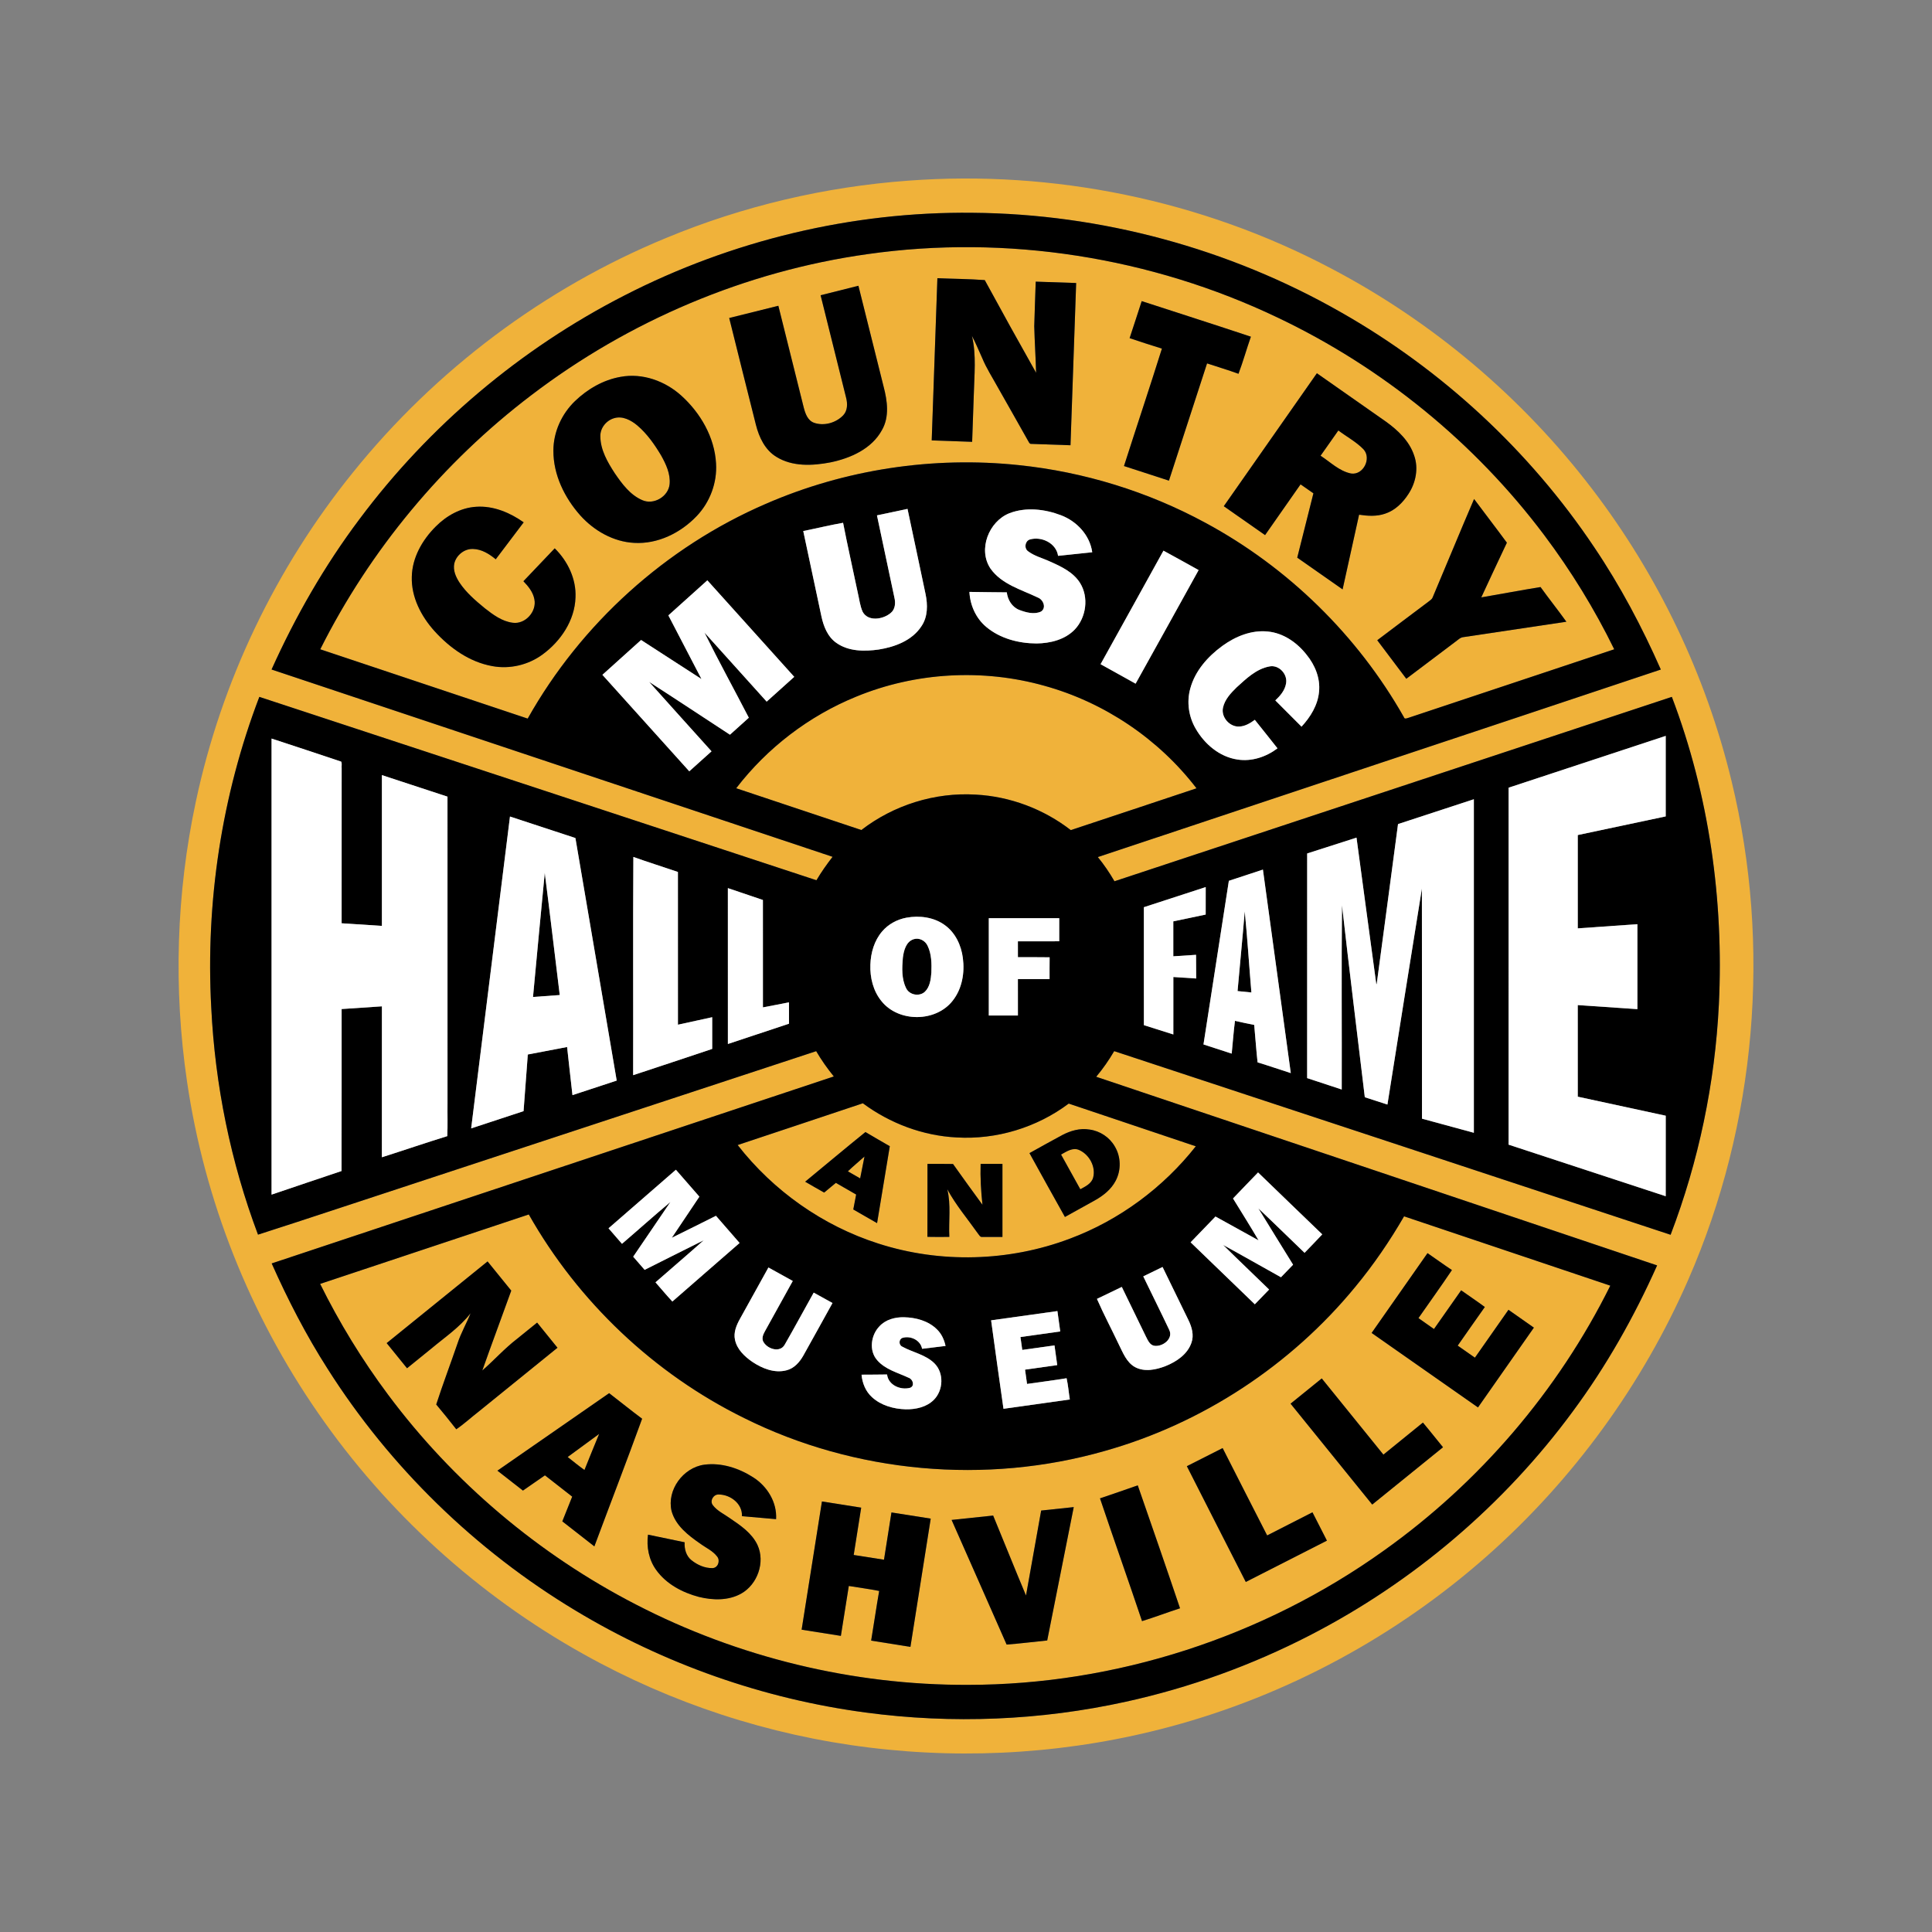 <?xml version="1.0" encoding="utf-8"?>
<!-- Generator: Adobe Illustrator 16.0.0, SVG Export Plug-In . SVG Version: 6.00 Build 0)  -->
<!DOCTYPE svg PUBLIC "-//W3C//DTD SVG 1.1//EN" "http://www.w3.org/Graphics/SVG/1.1/DTD/svg11.dtd">
<svg version="1.1" id="Layer_1" xmlns="http://www.w3.org/2000/svg" xmlns:xlink="http://www.w3.org/1999/xlink" x="0px" y="0px"
	 width="1500px" height="1500px" viewBox="0 0 1500 1500" enable-background="new 0 0 1500 1500" xml:space="preserve">
<rect x="0" y="0" width="1500" height="1500" fill="#808080" stroke="none"/>
<g>
	<g>
		<path fill="#F0B23A" d="M572.715,889.001c32.379-10.867,64.833-21.499,97.201-32.417c21.079,15.626,46.63,25.229,72.888,26.53
			c30.894,1.811,62.208-7.719,86.955-26.293c32.898,11.015,65.788,22.081,98.662,33.16c-25.354,32.144-59.456,57.409-97.847,71.747
			c-47.261,17.819-100.544,19.282-148.638,3.768C638.925,951.754,600.436,924.591,572.715,889.001z M824.565,881.343
			c-8.513,4.523-16.853,9.307-25.292,13.941c9.183,16.518,18.241,33.111,27.535,49.568c7.769-4.313,15.564-8.614,23.346-12.951
			c6.406-3.593,12.479-8.377,15.962-14.993c4.461-8.24,4.262-18.761-0.571-26.792c-4.063-7.125-11.55-12.094-19.665-13.135
			C838.493,875.719,831.047,877.911,824.565,881.343z M625.12,917.466c4.919,2.813,9.79,5.712,14.746,8.451
			c3.011-2.554,6.06-5.031,9.095-7.548c5.267,2.987,10.508,6.023,15.75,9.071c-0.756,3.854-1.511,7.721-2.218,11.586
			c6.159,3.52,12.268,7.126,18.464,10.608c3.295-19.9,6.592-39.814,9.876-59.717c-6.295-3.693-12.677-7.236-18.922-11.004
			C656.199,891.616,640.721,904.615,625.12,917.466z M720.091,903.648c-0.05,18.873,0.049,37.757-0.05,56.631
			c5.663,0.148,11.339,0.074,17.015,0.036c-0.62-12.317,1.387-24.896-1.588-36.989c6.655,12.318,15.762,23,23.805,34.399
			c0.93,1.041,1.612,2.925,3.371,2.628c5.204,0.074,10.422-0.038,15.649,0c0-18.896,0-37.796,0-56.693
			c-5.651-0.024-11.3-0.024-16.939-0.012c-0.346,10.607,0.298,21.189,1.426,31.735c-7.732-10.471-15.291-21.067-22.85-31.66
			C733.313,903.562,726.695,903.673,720.091,903.648z"/>
	</g>
	<path fill="#F0B23A" d="M823.81,896.399c4.227-2.331,9.084-5.787,14.089-3.519c7.796,3.493,13.023,12.924,10.831,21.35
		c-1.264,4.771-6.034,6.94-9.975,9.096C833.724,914.38,828.791,905.371,823.81,896.399z"/>
	<path fill="#F0B23A" d="M658.28,909.423c4.176-3.978,8.6-7.682,12.913-11.512c-1.116,5.662-2.243,11.325-3.371,16.989
		C664.638,913.054,661.465,911.232,658.28,909.423z"/>
	<g>
		<path fill="#F0B23A" d="M248.558,996.811c53.979-18.019,108.007-35.937,161.999-53.904
			c38.365,67.794,97.362,123.743,167.301,158.119c85.887,42.751,187.723,51.858,279.918,25.478
			c75.849-21.339,144.599-66.605,194.551-127.5c14.127-17.088,26.69-35.452,37.795-54.646
			c53.371,17.93,106.756,35.86,160.113,53.829c-40.584,81.762-101.761,153.076-176.147,205.938
			c-93.435,66.792-207.773,103.979-322.695,104.005c-89.233,0.296-178.393-21.39-257.638-62.38
			c-75.416-38.837-141.873-94.996-192.543-163.039C281.099,1055.758,263.466,1026.946,248.558,996.811z M1108.313,972.931
			c-14.474,20.646-28.922,41.314-43.396,61.973c27.509,19.305,55.045,38.574,82.592,57.832c14.446-20.67,28.91-41.315,43.396-61.959
			c-6.557-4.672-13.174-9.221-19.739-13.854c-8.713,12.366-17.349,24.783-26.05,37.175c-4.461-3.11-8.921-6.221-13.357-9.355
			c7.026-9.988,13.953-20.049,21.054-29.988c-6.021-4.462-12.269-8.624-18.377-12.962c-7.077,9.989-14.052,20.05-21.103,30.063
			c-4.027-2.813-8.055-5.612-12.046-8.464c8.65-12.439,17.547-24.732,25.987-37.322
			C1120.853,981.829,1114.656,977.268,1108.313,972.931z M300.208,1042.783c5.241,6.53,10.52,13.023,15.812,19.529
			c6.196-5.056,12.429-10.061,18.649-15.104c10.533-8.849,22.182-16.63,30.694-27.609c-3.135,7.894-7.472,15.278-10.124,23.384
			c-5.44,15.848-11.388,31.523-16.555,47.46c5.291,6.32,10.496,12.727,15.563,19.245c6.023-4.078,11.376-9.071,17.126-13.52
			c20.484-16.594,40.98-33.173,61.451-49.778c-5.254-6.518-10.521-13.023-15.799-19.529c-5.205,4.2-10.409,8.425-15.613,12.639
			c-9.653,7.411-17.783,16.556-26.94,24.537c7.298-20.732,15.043-41.314,22.466-61.998c-6.146-7.546-12.243-15.129-18.389-22.675
			C352.426,1000.489,326.316,1021.631,300.208,1042.783z M1001.99,1089.81c21.129,26.109,42.282,52.22,63.396,78.329
			c18.341-14.808,36.667-29.629,54.96-44.499c-5.23-6.357-10.287-12.863-15.604-19.157c-10.185,8.327-20.433,16.592-30.67,24.882
			c-15.936-19.74-31.934-39.431-47.868-59.158C1018.114,1076.726,1010.06,1083.268,1001.99,1089.81z M386.194,1141.818
			c6.593,5.168,13.197,10.311,19.802,15.466c5.7-3.941,11.376-7.907,17.088-11.835c7.051,5.502,14.114,11.029,21.165,16.542
			c-2.515,6.407-5.13,12.777-7.67,19.184c8.277,6.493,16.58,12.963,24.883,19.441c12.317-33.061,25.044-65.973,37.076-99.12
			c-8.662-6.444-17.039-13.271-25.602-19.841C444.026,1101.706,415.104,1121.757,386.194,1141.818z M921.47,1138.348
			c15.181,30.002,30.496,59.929,45.751,89.88c21.003-10.67,41.994-21.401,62.999-32.084c-3.741-7.335-7.474-14.671-11.228-21.995
			c-11.721,5.985-23.469,11.946-35.181,17.956c-11.586-22.579-23.061-45.206-34.559-67.82
			C939.959,1128.906,930.764,1133.74,921.47,1138.348z M521.401,1173.145c3.098,11.339,12.961,18.91,22.194,25.279
			c4.461,3.309,9.888,5.614,13.271,10.175c2.466,3.158,0.595,8.734-3.693,8.871c-5.911,0.125-11.723-2.465-16.283-6.097
			c-4.175-3.333-5.65-8.811-5.328-13.952c-9.467-2.008-18.959-3.99-28.451-5.924c-1.277,9.492,0.656,19.555,6.332,27.386
			c7.819,10.967,20.421,17.598,33.222,20.967c10.756,2.64,22.875,2.975,32.813-2.59c12.652-7.113,18.773-24.399,12.652-37.708
			c-4.337-9.257-13.147-15.192-21.338-20.756c-4.536-3.26-9.938-5.664-13.358-10.212c-2.565-3.345,0.508-8.463,4.56-8.265
			c9.046,0.024,18.514,7.101,18.067,16.828c8.823,0.743,17.659,1.537,26.494,2.317c0.781-13.136-6.853-25.503-17.708-32.43
			c-11.152-7.162-24.734-11.623-38.08-9.852C530.397,1139.428,517.559,1156.85,521.401,1173.145z M854.034,1163.33
			c10.705,31.823,21.944,63.472,32.64,95.293c9.913-3.035,19.616-6.766,29.503-9.949c-10.756-31.885-21.784-63.67-32.823-95.456
			C873.612,1156.688,863.81,1159.997,854.034,1163.33z M638.156,1165.723c-5.254,33.186-10.533,66.369-15.775,99.555
			c10.161,1.575,20.311,3.211,30.472,4.82c2.057-12.924,4.077-25.849,6.159-38.761c7.856,1.339,15.775,2.292,23.581,3.879
			c-2.268,12.826-4.076,25.713-6.232,38.551c10.148,1.66,20.323,3.271,30.496,4.87c5.242-33.198,10.558-66.384,15.751-99.581
			c-10.175-1.549-20.312-3.247-30.484-4.796c-1.896,12.244-3.867,24.462-5.787,36.705c-7.844-1.189-15.676-2.517-23.52-3.692
			c1.908-12.257,3.891-24.486,5.812-36.742C658.467,1168.92,648.317,1167.297,638.156,1165.723z M808.356,1172.786
			c-3.94,21.983-7.806,43.99-11.772,65.974c-8.674-20.62-16.951-41.413-25.502-62.083c-10.756,1.14-21.511,2.242-32.267,3.396
			c14.188,32.28,28.6,64.463,42.727,96.768c10.519-0.793,21.004-2.155,31.512-3.185c6.889-34.512,13.743-69.035,20.595-103.546
			C825.209,1170.964,816.784,1171.881,808.356,1172.786z"/>
	</g>
	<path fill="#F0B23A" d="M440.73,1131.211c8.179-5.923,16.283-11.958,24.437-17.918c-3.767,9.343-7.72,18.624-11.4,28.005
		C449.293,1138.102,445.043,1134.618,440.73,1131.211z"/>
	<g>
		<g>
			<path fill="#F0B23A" d="M705.047,140.277c112.852-8.463,227.97,15.118,328.096,67.969
				c79.049,41.414,148.801,100.373,202.916,171.316c51.278,67.003,88.514,144.736,108.292,226.782
				c31.14,128.168,19.264,266.341-33.607,387.257c-35.673,81.585-89.301,155.204-155.962,214.228
				c-70.334,62.276-155.084,108.243-245.83,132.63c-76.035,20.52-156.049,25.973-234.204,16.32
				c-77.684-9.518-153.447-34.338-221.75-72.555c-81.762-45.552-152.803-110.138-206.001-187.128
				c-53.024-76.42-88.254-165.145-101.761-257.203c-10.657-72.183-8.401-146.286,6.841-217.663
				c19.801-93.161,62.07-181.366,121.934-255.407c64.153-79.704,148.528-143.051,243.152-182.061
				C576.854,159.98,640.585,144.986,705.047,140.277z M484.733,229.436c-80.534,41.203-151.44,101.055-205.567,173.547
				c-27.175,36.146-49.778,75.602-68.328,116.817c145.194,48.464,290.364,96.99,435.571,145.43
				c-4.524,5.824-8.774,11.847-12.529,18.191c-144.154-47.511-288.344-94.958-432.535-142.37
				c-29.27,76.619-41.773,159.408-37.324,241.269c2.961,60.163,15.068,119.878,36.295,176.261
				c40.893-13.097,81.6-26.803,122.431-40.124c103.645-34.127,207.302-68.192,310.935-102.332
				c4.027,6.901,8.662,13.434,13.692,19.642c-145.479,48.402-290.946,96.805-436.438,145.157
				c12.565,28.203,26.741,55.739,43.396,81.773c48.427,76.42,115.021,141.142,192.531,187.76
				c68.625,41.364,145.752,68.564,225.195,79.134c67.177,9.022,135.938,6.195,202.136-8.401
				c49.543-10.879,97.634-28.278,142.716-51.513c80.186-41.251,150.72-101.166,204.167-173.807
				c26.071-35.168,47.672-73.483,65.502-113.409c-145.144-48.899-290.338-97.611-435.484-146.459
				c5.219-6.221,9.854-12.9,13.965-19.902c144.007,47.51,288.01,94.996,431.992,142.581
				c21.821-57.126,34.447-117.723,37.473-178.802c3.901-80.956-7.621-162.965-36.507-238.827
				c-144.253,47.721-288.482,95.491-432.747,143.163c-3.802-6.581-8.091-12.9-12.912-18.786
				c145.666-48.626,291.444-96.929,437.096-145.604c-14.572-33.025-31.523-65.033-51.724-94.971
				c-50.211-75.007-118.254-137.883-196.707-182.444c-86.68-49.455-186.075-76.382-285.878-77.2
				C661.552,164.156,567.957,186.708,484.733,229.436z"/>
		</g>
		<g>
			<path fill="#F0B23A" d="M673.461,197.304c108.03-15.403,220.362,2.305,318.754,49.381
				c81.091,38.587,152.765,96.903,206.693,168.75c20.867,27.758,39.109,57.473,54.376,88.676
				c-53.173,17.659-106.334,35.354-159.469,53.099c-1.29,0.31-3.372,1.561-3.88-0.496c-35.912-63.359-89.964-116.26-154.067-150.833
				c-44.697-24.214-94.201-39.493-144.761-44.747c-66.679-7.063-135.144,3.296-196.62,30.087
				c-77.56,33.507-143.397,93.075-184.787,166.695c-53.681-17.956-107.387-35.825-161.056-53.806
				c38.65-77.076,95.157-145.082,163.794-197.24C488.265,249.003,578.936,210.563,673.461,197.304z M723.375,341.928
				c10.459,0.372,20.93,0.744,31.4,1.104c0.436-12.219,0.845-24.424,1.277-36.643c0.358-15.192,2.118-30.583-1.426-45.564
				c2.999,5.539,5.267,11.425,7.932,17.112c3.27,7.981,8.004,15.205,12.131,22.752c7.732,13.692,15.553,27.349,23.234,41.078
				c0.794,1.104,1.227,3.173,3.037,2.875c10.049,0.359,20.11,0.657,30.174,1.054c1.474-41.984,2.947-83.967,4.397-125.962
				c-10.47-0.397-20.928-0.707-31.4-1.066c-0.347,11.537-0.854,23.062-1.14,34.598c0.297,12.058,1.115,24.102,1.438,36.159
				c-13.469-23.879-26.766-47.869-39.864-71.959c-12.242-0.905-24.523-0.954-36.778-1.475
				C726.299,257.974,724.835,299.945,723.375,341.928z M637.116,229.238c6.592,26.506,13.222,52.999,19.789,79.506
				c1.202,4.597,1.227,10.086-2.268,13.73c-5.651,5.886-14.945,8.513-22.727,5.737c-4.857-1.822-6.679-7.163-7.881-11.748
				c-6.593-26.345-13.148-52.702-19.715-79.06c-12.727,3.147-25.428,6.356-38.155,9.492c6.89,27.634,13.73,55.279,20.72,82.888
				c2.429,9.653,7.051,19.542,15.861,24.896c12.503,7.77,28.142,6.977,42.058,4.3c15.625-3.247,32.07-10.496,40.001-25.181
				c5.847-10.248,4.125-22.577,1.275-33.458c-6.53-26.159-13.011-52.33-19.604-78.477
				C656.694,224.368,646.892,226.748,637.116,229.238z M886.425,233.786c-3.146,9.579-6.196,19.182-9.394,28.749
				c8.341,2.763,16.669,5.563,25.082,8.116c-9.565,30.471-19.716,60.757-29.455,91.179c11.637,3.768,23.271,7.559,34.907,11.339
				c9.865-30.348,19.716-60.695,29.593-91.03c8.115,2.702,16.345,5.118,24.399,8.067c3.582-9.468,6.271-19.245,9.627-28.799
				C942.993,252.026,914.679,242.98,886.425,233.786z M950.144,393.02c10.671,7.484,21.363,14.944,32.047,22.429
				c9.194-13.123,18.4-26.246,27.559-39.394c3.357,2.28,6.666,4.61,9.975,6.952c-4.175,16.654-8.389,33.297-12.552,49.951
				c11.733,8.216,23.457,16.444,35.218,24.647c4.25-19.344,8.587-38.65,12.801-57.993c6.665,1.015,13.667,1.462,20.148-0.781
				c7.832-2.541,13.929-8.649,18.266-15.453c5.637-8.625,7.844-19.789,4.361-29.653c-3.657-11.203-12.578-19.641-21.896-26.345
				c-17.856-12.578-35.776-25.056-53.645-37.597C998.312,324.184,974.22,358.595,950.144,393.02z M481.859,292.584
				c-13.408,2.33-25.689,9.455-35.428,18.811c-10.335,9.951-16.779,24.003-16.779,38.427c-0.112,18.774,8.687,36.68,20.991,50.472
				c10.657,11.809,25.577,20.335,41.661,21.189c18.291,1.103,36.085-7.695,48.526-20.719c10.372-10.818,16.035-25.961,15.105-40.942
				c-1.115-20.31-12.045-39.133-26.902-52.591C516.444,295.819,498.823,289.437,481.859,292.584z M1112.265,463.913
				c-0.593,1.5-2.117,2.268-3.27,3.271c-13.272,9.914-26.471,19.926-39.704,29.889c7.51,9.976,15.02,19.964,22.554,29.927
				c12.738-9.616,25.515-19.195,38.24-28.835c1.907-1.352,3.655-3.297,6.134-3.507c26.642-3.965,53.284-7.918,79.915-11.946
				c-6.53-9.096-13.521-17.844-20.063-26.927c-15.378,2.478-30.669,5.416-46.012,8.03c6.617-14.164,13.149-28.353,19.878-42.467
				c-8.364-11.4-17.026-22.578-25.466-33.929C1133.542,412.822,1123.071,438.448,1112.265,463.913z M338.25,408.857
				c-10.335,10.309-18.216,24.015-18.525,38.922c-0.484,15.824,7.261,30.694,17.633,42.207
				c11.847,13.061,27.126,23.99,44.784,27.163c13.581,2.553,28.043-0.855,39.146-9.046c14.064-10.311,24.944-26.382,25.526-44.214
				c0.669-14.362-6.022-28.241-16.121-38.167c-8.117,8.501-16.221,17.015-24.313,25.54c3.805,3.94,7.484,8.438,8.513,13.99
				c1.982,9.479-7.014,19.579-16.729,18.253c-8.39-1.016-15.403-6.295-21.859-11.351c-7.199-5.923-14.436-12.107-19.616-19.938
				c-2.775-4.274-5.055-9.406-3.99-14.61c1.462-6.493,7.82-11.673,14.561-11.388c6.692,0.161,12.627,3.866,17.634,8.018
				c7.249-9.554,14.473-19.12,21.698-28.7c-10.669-7.533-23.532-12.974-36.816-12.082C357.73,394.16,346.615,400.393,338.25,408.857
				z"/>
		</g>
		<path fill="#F0B23A" d="M476.877,324.655c6.493-1.909,13.011,1.561,17.881,5.625c7.621,6.468,13.433,14.783,18.526,23.321
			c3.792,6.766,7.349,14.325,6.605,22.292c-0.942,9.653-12.417,16.432-21.301,12.392c-9.381-4.064-15.664-12.664-21.277-20.843
			c-5.601-8.612-11.128-18.116-11.214-28.687C465.972,332.262,470.73,326.402,476.877,324.655z"/>
		<path fill="#F0B23A" d="M1025.288,353.825c4.658-6.494,9.182-13.099,13.805-19.616c6.455,4.895,13.83,8.761,19.505,14.622
			c6.467,6.964-0.087,20.248-9.654,18.798C1039.772,365.783,1032.909,358.756,1025.288,353.825z"/>
		<path fill="#F0B23A" d="M664.811,540.854c45.913-18.91,98.144-21.872,145.938-8.451c46.619,12.863,88.787,41.252,118.206,79.642
			c-32.529,10.831-65.045,21.698-97.586,32.454c-21.078-16.333-47.137-26.159-73.779-27.559
			c-31.662-1.946-63.756,8.117-88.837,27.485c-32.392-10.806-64.772-21.636-97.164-32.429
			C595.665,580.619,628.181,555.773,664.811,540.854z"/>
		<g>
			<g>
				<path d="M484.733,229.436c83.224-42.728,176.818-65.28,270.413-64.227c99.803,0.818,199.198,27.745,285.878,77.2
					c78.453,44.562,146.496,107.438,196.707,182.444c20.2,29.938,37.151,61.946,51.724,94.971
					c-145.651,48.674-291.43,96.978-437.096,145.604c4.821,5.886,9.11,12.205,12.912,18.786
					c144.265-47.672,288.494-95.442,432.747-143.163c28.886,75.862,40.408,157.872,36.507,238.827
					c-3.025,61.079-15.651,121.676-37.473,178.802c-143.982-47.585-287.985-95.071-431.992-142.581
					c-4.111,7.002-8.746,13.682-13.965,19.902c145.146,48.848,290.341,97.56,435.484,146.459
					c-17.83,39.926-39.431,78.241-65.502,113.409c-53.447,72.641-123.981,132.556-204.167,173.807
					c-45.082,23.234-93.173,40.634-142.716,51.513c-66.197,14.597-134.958,17.424-202.136,8.401
					c-79.443-10.569-156.57-37.77-225.195-79.134c-77.51-46.618-144.104-111.34-192.531-187.76
					c-16.655-26.034-30.831-53.57-43.396-81.773c145.492-48.353,290.959-96.755,436.438-145.157
					c-5.031-6.208-9.665-12.74-13.692-19.642c-103.633,34.14-207.29,68.205-310.935,102.332
					c-40.831,13.321-81.538,27.027-122.431,40.124c-21.227-56.383-33.334-116.098-36.295-176.261
					c-4.449-81.86,8.054-164.65,37.324-241.269c144.19,47.411,288.381,94.859,432.535,142.37
					c3.755-6.345,8.005-12.367,12.529-18.191c-145.208-48.439-290.377-96.966-435.571-145.43
					c18.55-41.216,41.153-80.671,68.328-116.817C333.293,330.491,404.2,270.639,484.733,229.436z M673.461,197.304
					c-94.525,13.259-185.196,51.699-261.021,109.568c-68.638,52.158-125.144,120.164-163.794,197.24
					c53.669,17.981,107.375,35.85,161.056,53.806c41.389-73.62,107.227-133.188,184.787-166.695
					c61.476-26.791,129.941-37.15,196.62-30.087c50.56,5.254,100.063,20.533,144.761,44.747
					c64.104,34.573,118.155,87.474,154.067,150.833c0.508,2.057,2.59,0.805,3.88,0.496c53.135-17.746,106.296-35.44,159.469-53.099
					c-15.267-31.203-33.509-60.917-54.376-88.676c-53.929-71.847-125.603-130.163-206.693-168.75
					C893.823,199.609,781.491,181.901,673.461,197.304z M680.871,400.133c4.474,21.251,9.033,42.491,13.52,63.742
					c1.028,4.127,0.73,9.158-2.826,12.021c-5.835,5.031-17.571,6.977-21.809-0.917c-2.082-4.697-2.603-9.889-3.792-14.858
					c-3.767-18.08-7.869-36.097-11.401-54.227c-10.359,1.822-20.594,4.337-30.917,6.407c4.697,22.082,9.355,44.165,14.102,66.234
					c1.673,7.745,4.796,15.837,11.537,20.545c9.479,6.779,21.921,6.779,32.999,5.205c12.554-2.008,25.899-6.977,33.124-18.092
					c5.006-7.299,4.933-16.68,3.173-25.02c-4.587-22.045-9.345-44.04-13.992-66.073
					C696.669,396.762,688.776,398.485,680.871,400.133z M783.822,398.422c-16.085,6.271-24.747,28.216-14.81,43.013
					c8.687,12.28,23.953,16.32,36.841,22.527c4.189,1.599,6.768,8.055,2.367,10.868c-5.329,2.466-11.61,0.694-16.828-1.276
					c-5.663-2.194-9.021-7.82-9.727-13.656c-9.679,0.013-19.346-0.272-29.01-0.347c0.496,10.298,5.032,20.434,12.987,27.126
					c10.768,9.083,25.217,12.85,39.106,12.9c10.671-0.112,22.107-2.913,29.729-10.856c8.947-9.454,11.029-25.167,3.967-36.271
					c-5.267-8.29-14.572-12.64-23.247-16.48c-5.627-2.627-11.886-4.127-16.915-7.906c-3.296-2.23-2.59-7.807,1.14-9.17
					c9.009-2.727,20.646,2.688,22.068,12.664c8.824-0.979,17.673-1.821,26.519-2.789c-1.847-13.259-11.97-24.052-24.212-28.711
					C811.208,395.263,796.647,393.528,783.822,398.422z M903.304,427.543c-16.209,29.417-32.555,58.762-48.824,88.143
					c9.059,5.068,18.167,10.013,27.199,15.118c16.383-29.356,32.615-58.787,48.923-88.192
					C921.507,437.593,912.46,432.463,903.304,427.543z M518.922,477.78c8.55,16.493,17.188,32.937,25.713,49.431
					c-15.675-10.05-31.24-20.248-46.903-30.322c-10,9.021-20.038,18.005-30.025,27.039c22.491,24.969,44.982,49.926,67.448,74.908
					c5.787-5.143,11.487-10.359,17.274-15.514c-16.109-18.005-32.404-35.85-48.452-53.904c21.029,13.494,41.835,27.36,62.765,41.004
					c4.87-4.399,9.752-8.786,14.634-13.185c-11.413-22.07-23.408-43.879-34.437-66.135c16.084,17.894,32.194,35.775,48.303,53.644
					c7.137-6.406,14.275-12.826,21.401-19.244c-22.479-24.982-44.97-49.964-67.461-74.934
					C539.096,459.638,529.009,468.721,518.922,477.78z M949.03,501.485c-11.291,8.228-21.217,19.393-24.91,33.135
					c-2.899,10.397-1.227,21.834,4.202,31.116c6.852,11.933,18.476,21.859,32.381,23.954c11.053,1.759,22.341-2.02,31.139-8.674
					c-5.874-7.386-11.685-14.796-17.607-22.132c-3.558,2.615-7.561,5.043-12.108,5.217c-7.472,0.396-14.251-7.349-12.59-14.709
					c1.4-6.37,6.084-11.313,10.596-15.737c7.41-6.716,15.204-14.325,25.403-16.221c7.398-1.561,14.361,6.035,12.948,13.26
					c-0.879,5.303-4.521,9.566-8.326,13.098c6.804,6.766,13.557,13.594,20.348,20.385c6.938-7.51,12.677-16.767,13.592-27.15
					c1.092-10.446-3.17-20.744-9.7-28.724c-7.323-9.343-17.896-16.778-29.938-17.968C971.705,488.957,959.178,494.1,949.03,501.485z
					 M664.811,540.854c-36.63,14.92-69.146,39.766-93.223,71.142c32.392,10.793,64.772,21.624,97.164,32.429
					c25.081-19.368,57.176-29.431,88.837-27.485c26.643,1.4,52.701,11.227,73.779,27.559c32.541-10.756,65.057-21.623,97.586-32.454
					c-29.419-38.39-71.587-66.779-118.206-79.642C762.954,518.982,710.723,521.944,664.811,540.854z M1171.276,611.561
					c-0.013,92.381-0.013,184.763-0.013,277.142c40.668,13.348,81.326,26.693,121.996,40.038c0.013-20.843,0-41.673,0.013-62.503
					c-22.763-4.957-45.528-9.901-68.303-14.771c-0.012-23.718,0-47.424-0.012-71.129c15.438,1.065,30.865,2.069,46.307,3.16
					c0-21.983,0-43.967,0-65.962c-15.441,1.054-30.868,2.206-46.295,3.247c0-24.152-0.012-48.303,0-72.455
					c22.763-4.784,45.54-9.616,68.29-14.474c0.013-20.831,0.013-41.661,0-62.504C1252.59,584.721,1211.946,598.178,1171.276,611.561
					z M210.838,573.419c-0.013,118.02-0.013,236.051,0,354.083c18.117-6.096,36.196-12.304,54.337-18.326
					c0.137-41.922,0.013-83.83,0.062-125.753c10.435-0.644,20.843-1.462,31.277-2.105c-0.037,39.06-0.012,78.13-0.024,117.188
					c16.952-5.39,33.78-11.164,50.781-16.419c0.384-8.476,0.062-16.964,0.173-25.439c-0.013-79.382,0-158.751-0.013-238.134
					c-16.976-5.576-33.953-11.152-50.93-16.716c-0.012,39.009-0.012,78.031,0,117.053c-10.422-0.644-20.843-1.351-31.265-2.02
					c0.013-40.112-0.024-80.224,0.025-120.336c-0.21-1.698,0.421-3.693-0.397-5.193
					C246.911,585.204,228.843,579.392,210.838,573.419z M1085.424,639.815c-5.489,41.276-10.927,82.554-16.504,123.819
					c0,0-0.186,1.201-0.423,0.062c-5.168-37.771-10.185-75.565-15.304-113.348c-12.762,4.126-25.526,8.241-38.303,12.281
					c-0.049,58.142-0.013,116.272-0.024,174.414c8.947,2.949,17.905,5.887,26.853,8.849c0.15-47.684-0.285-95.367,0.211-143.051
					c5.627,49.716,11.76,99.371,17.709,149.049c5.874,1.821,11.685,3.841,17.559,5.688c8.873-55.926,17.731-111.861,26.767-167.761
					c0.111,59.568,0,119.135,0.061,178.715c13.435,3.606,26.854,7.286,40.272,10.954c0.015-86.321,0.015-172.63,0-258.951
					C1124.684,626.977,1105.028,633.346,1085.424,639.815z M395.947,633.953c-10.025,80.708-20.1,161.417-30.138,242.124
					c13.569-4.46,27.126-8.896,40.683-13.383c1.103-14.659,2.181-29.318,3.296-43.978c10.173-1.909,20.347-3.867,30.509-5.825
					c1.412,12.455,2.701,24.907,4.164,37.361c11.438-3.78,22.888-7.546,34.35-11.288c-10.608-62.79-21.414-125.542-32.058-188.319
					C429.837,645.032,412.898,639.467,395.947,633.953z M491.574,834.763c20.496-6.68,40.918-13.606,61.376-20.397
					c0.013-8.203,0.013-16.405,0-24.61c-8.872,1.935-17.733,3.916-26.605,5.825c-0.025-39.53,0-79.06-0.013-118.59
					c-11.512-3.941-23.135-7.559-34.585-11.661C491.375,721.799,491.723,778.293,491.574,834.763z M954.083,683.867
					c-6.554,42.343-13.135,84.698-19.701,127.041c7.31,2.355,14.609,4.734,21.909,7.113c0.878-8.476,1.413-16.977,2.538-25.429
					c4.945,1.166,9.952,2.119,14.934,3.16c0.917,9.679,1.549,19.381,2.613,29.059c8.639,2.604,17.165,5.602,25.788,8.327
					c-7.224-52.665-14.425-105.318-21.635-157.983C971.718,678.081,962.896,680.943,954.083,683.867z M888.097,704.351
					c0.027,30.521,0.015,61.042,0.015,91.576c7.619,2.416,15.241,4.795,22.862,7.225c0.012-14.871,0-29.741,0.012-44.611
					c5.898,0.359,11.809,0.769,17.722,1.165c-0.039-6.134-0.063-12.255-0.1-18.389c-5.886,0.409-11.772,0.768-17.658,1.152
					c-0.012-9.046-0.012-18.092,0-27.126c8.377-1.772,16.766-3.506,25.142-5.278c0.063-7.113,0.013-14.226,0.024-21.339
					C920.12,693.955,904.095,699.109,888.097,704.351z M565.119,689.531c0.012,40.335,0,80.67,0.012,121.018
					c15.812-5.241,31.637-10.483,47.448-15.75c0-5.54,0.025-11.065-0.012-16.593c-6.729,1.388-13.495,2.603-20.236,3.916
					c-0.013-27.794,0-55.59-0.013-83.385C583.248,695.665,574.203,692.554,565.119,689.531z M703.684,712.505
					c-7.199,1.362-14.015,5.03-18.786,10.644c-6.097,7.101-8.848,16.555-9.133,25.799c-0.384,10.038,2.181,20.534,8.674,28.403
					c13.321,16.581,42.294,16.369,55.292-0.508c7.25-9.208,9.344-21.587,7.832-33c-1.227-9.814-5.774-19.628-13.94-25.527
					C725.122,712.059,713.87,710.646,703.684,712.505z M767.701,712.864c0,25.193,0,50.385,0,75.579c7.534,0,15.065,0,22.601,0
					c-0.013-9.431,0-18.861-0.013-28.278c8.192-0.025,16.383,0,24.585-0.013c0.027-5.639-0.048-11.277,0.051-16.903
					c-8.204-0.161-16.419-0.037-24.623-0.074c-0.013-4.114-0.013-8.229-0.013-12.343c10.695-0.025,21.402,0,32.095-0.012
					c0-5.985,0-11.971,0-17.956C804.157,712.852,785.928,712.852,767.701,712.864z M572.715,889.001
					c27.721,35.59,66.209,62.753,109.221,76.495c48.093,15.515,101.377,14.052,148.638-3.768
					c38.391-14.338,72.492-39.604,97.847-71.747c-32.874-11.079-65.764-22.146-98.662-33.16
					c-24.747,18.574-56.061,28.104-86.955,26.293c-26.258-1.301-51.809-10.904-72.888-26.53
					C637.549,867.502,605.095,878.134,572.715,889.001z M472.466,953.649c3.482,4.016,6.977,8.029,10.446,12.057
					c12.565-10.757,24.858-21.847,37.56-32.442c-9.566,14.178-19.244,28.278-28.848,42.43c2.962,3.408,5.923,6.804,8.873,10.224
					c15.316-7.62,30.521-15.427,45.874-22.974c-12.379,11.003-24.981,21.76-37.448,32.664c4.387,4.945,8.575,10.076,13.11,14.895
					c17.336-15.216,34.821-30.261,52.182-45.453c-6.134-7.014-12.23-14.076-18.352-21.09c-11.425,5.688-22.801,11.45-34.263,17.039
					c7.088-10.656,14.313-21.229,21.388-31.909c-6.108-6.94-12.144-13.94-18.228-20.905
					C507.336,923.352,489.901,938.494,472.466,953.649z M957.319,930.489c6.629,10.817,13.433,21.536,19.814,32.503
					c-11.152-6.133-22.281-12.329-33.434-18.477c-6.442,6.668-12.888,13.321-19.307,20.014
					c16.618,16.035,33.235,32.07,49.854,48.117c3.705-3.805,7.384-7.634,11.089-11.45c-11.859-11.574-23.902-22.961-35.687-34.61
					c15.03,8.217,29.912,16.729,44.882,25.069c3.148-3.248,6.282-6.493,9.417-9.74c-8.984-14.598-18.067-29.134-26.977-43.767
					c12.07,11.387,23.905,23.036,35.888,34.534c4.56-4.782,9.243-9.454,13.73-14.325c-16.656-15.972-33.211-32.057-49.829-48.068
					C970.292,917.032,963.726,923.698,957.319,930.489z M248.558,996.811c14.908,30.136,32.541,58.947,52.653,85.899
					c50.67,68.043,117.127,124.202,192.543,163.039c79.246,40.99,168.405,62.676,257.638,62.38
					c114.922-0.025,229.261-37.213,322.695-104.005c74.387-52.862,135.563-124.177,176.147-205.938
					c-53.357-17.969-106.742-35.899-160.113-53.829c-11.104,19.194-23.668,37.559-37.795,54.646
					c-49.952,60.895-118.702,106.161-194.551,127.5c-92.195,26.381-194.031,17.273-279.918-25.478
					c-69.939-34.376-128.937-90.325-167.301-158.119C356.565,960.874,302.538,978.792,248.558,996.811z M596.606,984.084
					c-7.398,13.308-14.771,26.629-22.144,39.95c-2.701,4.87-5.068,10.496-3.816,16.172c1.549,7.423,7.41,12.948,13.408,17.101
					c7.695,5.168,17.312,9.071,26.667,6.567c5.936-1.498,10.173-6.406,13.061-11.55c7.571-13.519,15.044-27.111,22.565-40.669
					c-4.857-2.702-9.715-5.415-14.585-8.068c-7.546,13.472-14.857,27.091-22.552,40.472c-3.582,6.308-12.888,3.434-16.172-1.696
					c-2.008-2.714-0.656-6.147,0.818-8.725c7.2-13.048,14.461-26.047,21.648-39.095
					C609.197,991.072,602.914,987.553,596.606,984.084z M887.628,990.973c6.653,13.83,13.543,27.535,20.1,41.413
					c3.544,6.966-5.02,13.421-11.477,12.479c-3.567-0.545-5.056-4.274-6.518-7.088c-6.221-12.887-12.563-25.713-18.771-38.613
					c-6.481,3.012-12.815,6.309-19.295,9.294c5.255,12.008,11.412,23.618,17.027,35.466c3.196,6.37,5.934,13.817,12.515,17.472
					c7.411,3.991,16.32,2.106,23.779-0.793c8.439-3.407,16.939-9.083,20.037-18.067c2.133-5.897,0.31-12.255-2.343-17.658
					c-6.653-13.742-13.382-27.459-20.073-41.189C897.616,986.115,892.633,988.569,887.628,990.973z M769.497,1025.102
					c3.073,22.911,6.394,45.786,9.604,68.687c17.162-2.43,34.336-4.809,51.501-7.236c-0.869-5.489-1.29-11.065-2.505-16.494
					c-10.209,1.66-20.471,2.95-30.706,4.424c-0.533-3.705-1.041-7.398-1.55-11.091c8.328-1.201,16.666-2.342,24.994-3.532
					c-0.706-5.104-1.425-10.197-2.132-15.304c-8.35,1.152-16.678,2.355-25.019,3.52c-0.481-3.345-0.953-6.665-1.411-10
					c10.296-1.45,20.582-2.924,30.893-4.338c-0.694-5.278-1.462-10.545-2.195-15.823
					C803.821,1020.343,786.659,1022.758,769.497,1025.102z M682.854,1029.673c-6.656,6.828-8.402,18.886-1.835,26.345
					c6.345,7.373,16.159,9.74,24.609,13.73c3.137,1.104,4.771,6.283,1.017,7.721c-7.372,2.057-16.976-1.996-17.931-10.322
					c-6.604,0.186-13.208,0.048-19.814,0.16c0.57,6.531,3.185,12.998,8.116,17.447c7.014,6.457,16.754,9.146,26.11,9.432
					c7.794,0.147,16.258-1.674,21.934-7.387c7.336-7.36,7.98-20.744,0.494-28.228c-6.889-6.903-16.951-8.527-25.179-13.111
					c-2.788-1.376-2.578-5.799,0.409-6.767c6.208-1.833,13.903,1.798,15.13,8.515c6.072-0.731,12.144-1.45,18.203-2.22
					c-1.028-4.857-3.172-9.553-6.815-12.998c-6.691-6.555-16.32-9.097-25.464-9.281
					C694.972,1022.56,687.648,1024.481,682.854,1029.673z"/>
			</g>
			<path d="M723.375,341.928c1.461-41.983,2.925-83.954,4.412-125.938c12.255,0.521,24.536,0.569,36.778,1.475
				c13.099,24.09,26.396,48.08,39.864,71.959c-0.322-12.057-1.141-24.102-1.438-36.159c0.285-11.536,0.793-23.061,1.14-34.598
				c10.473,0.359,20.931,0.669,31.4,1.066c-1.45,41.995-2.924,83.979-4.397,125.962c-10.063-0.396-20.125-0.694-30.174-1.054
				c-1.811,0.298-2.243-1.771-3.037-2.875c-7.682-13.729-15.502-27.386-23.234-41.078c-4.127-7.547-8.861-14.771-12.131-22.752
				c-2.665-5.688-4.933-11.573-7.932-17.112c3.544,14.981,1.784,30.372,1.426,45.564c-0.433,12.219-0.842,24.424-1.277,36.643
				C744.304,342.672,733.833,342.3,723.375,341.928z"/>
			<path d="M637.116,229.238c9.776-2.49,19.579-4.87,29.356-7.374c6.592,26.147,13.074,52.318,19.604,78.477
				c2.85,10.881,4.572,23.21-1.275,33.458c-7.931,14.685-24.376,21.934-40.001,25.181c-13.916,2.676-29.555,3.47-42.058-4.3
				c-8.811-5.353-13.433-15.242-15.861-24.896c-6.989-27.609-13.83-55.254-20.72-82.888c12.727-3.136,25.428-6.345,38.155-9.492
				c6.567,26.357,13.123,52.715,19.715,79.06c1.202,4.585,3.023,9.926,7.881,11.748c7.782,2.776,17.076,0.149,22.727-5.737
				c3.495-3.644,3.47-9.133,2.268-13.73C650.337,282.237,643.708,255.744,637.116,229.238z"/>
			<path d="M886.425,233.786c28.254,9.194,56.568,18.24,84.76,27.621c-3.356,9.554-6.045,19.331-9.627,28.799
				c-8.055-2.95-16.284-5.366-24.399-8.067c-9.877,30.335-19.728,60.683-29.593,91.03c-11.637-3.78-23.271-7.571-34.907-11.339
				c9.739-30.421,19.89-60.708,29.455-91.179c-8.413-2.553-16.741-5.354-25.082-8.116
				C880.229,252.968,883.278,243.364,886.425,233.786z"/>
			<g>
				<path d="M950.144,393.02c24.076-34.425,48.168-68.836,72.281-103.236c17.868,12.541,35.788,25.019,53.645,37.597
					c9.318,6.704,18.239,15.142,21.896,26.345c3.482,9.864,1.275,21.028-4.361,29.653c-4.337,6.804-10.434,12.912-18.266,15.453
					c-6.481,2.243-13.483,1.796-20.148,0.781c-4.214,19.343-8.551,38.649-12.801,57.993c-11.761-8.204-23.484-16.432-35.218-24.647
					c4.163-16.654,8.377-33.297,12.552-49.951c-3.309-2.342-6.617-4.672-9.975-6.952c-9.158,13.148-18.364,26.271-27.559,39.394
					C971.507,407.964,960.814,400.504,950.144,393.02z M1025.288,353.825c7.621,4.932,14.484,11.958,23.655,13.804
					c9.567,1.45,16.121-11.833,9.654-18.798c-5.675-5.861-13.05-9.727-19.505-14.622
					C1034.47,340.726,1029.946,347.331,1025.288,353.825z"/>
			</g>
			<g>
				<path d="M481.859,292.584c16.964-3.147,34.585,3.234,47.175,14.647c14.857,13.458,25.788,32.281,26.902,52.591
					c0.93,14.981-4.733,30.125-15.105,40.942c-12.441,13.023-30.236,21.822-48.526,20.719c-16.084-0.854-31.004-9.38-41.661-21.189
					c-12.305-13.792-21.103-31.698-20.991-50.472c0-14.424,6.443-28.476,16.779-38.427
					C456.17,302.04,468.451,294.914,481.859,292.584z M476.877,324.655c-6.147,1.747-10.905,7.607-10.781,14.102
					c0.086,10.57,5.613,20.075,11.214,28.687c5.614,8.179,11.896,16.778,21.277,20.843c8.885,4.04,20.359-2.738,21.301-12.392
					c0.744-7.968-2.813-15.526-6.605-22.292c-5.093-8.538-10.905-16.853-18.526-23.321
					C489.889,326.215,483.37,322.746,476.877,324.655z"/>
			</g>
			<path d="M1112.265,463.913c10.807-25.465,21.277-51.091,32.207-76.495c8.439,11.351,17.102,22.529,25.466,33.929
				c-6.729,14.114-13.261,28.303-19.878,42.467c15.343-2.614,30.634-5.552,46.012-8.03c6.542,9.083,13.532,17.832,20.063,26.927
				c-26.631,4.027-53.273,7.98-79.915,11.946c-2.479,0.21-4.227,2.156-6.134,3.507c-12.726,9.64-25.502,19.219-38.24,28.835
				c-7.534-9.963-15.044-19.951-22.554-29.927c13.233-9.963,26.432-19.975,39.704-29.889
				C1110.147,466.181,1111.672,465.413,1112.265,463.913z"/>
			<path d="M338.25,408.857c8.364-8.464,19.48-14.697,31.524-15.404c13.284-0.892,26.147,4.548,36.816,12.082
				c-7.225,9.58-14.449,19.146-21.698,28.7c-5.006-4.151-10.942-7.856-17.634-8.018c-6.741-0.285-13.098,4.896-14.561,11.388
				c-1.065,5.204,1.215,10.335,3.99,14.61c5.18,7.832,12.417,14.015,19.616,19.938c6.457,5.056,13.47,10.335,21.859,11.351
				c9.715,1.326,18.711-8.773,16.729-18.253c-1.029-5.552-4.708-10.05-8.513-13.99c8.092-8.525,16.196-17.039,24.313-25.54
				c10.099,9.926,16.791,23.805,16.121,38.167c-0.582,17.832-11.462,33.904-25.526,44.214c-11.103,8.191-25.565,11.599-39.146,9.046
				c-17.658-3.172-32.938-14.102-44.784-27.163c-10.372-11.513-18.117-26.383-17.633-42.207
				C320.035,432.872,327.915,419.166,338.25,408.857z"/>
			<path d="M422.948,677.671c4.052,31.599,7.732,63.248,11.635,94.872c-6.927,0.508-13.841,1.041-20.756,1.5
				C416.876,741.91,419.776,709.779,422.948,677.671z"/>
			<path d="M966.415,707.523c2.068,20.967,3.396,42.021,5.167,63.025c-3.595-0.359-7.177-0.73-10.744-1.078
				C962.646,748.813,964.73,728.18,966.415,707.523z"/>
			<path d="M709.471,729.159c4.287-1.301,8.922,1.177,10.718,5.167c3.111,6.395,3.173,13.756,2.926,20.72
				c-0.396,5.242-1.079,11.165-5.095,14.994c-4.361,3.953-12.154,2.44-14.584-2.974c-3.507-7.175-3.135-15.553-2.479-23.31
				C701.652,738.156,703.349,731.031,709.471,729.159z"/>
			<g>
				<path d="M824.565,881.343c6.481-3.432,13.928-5.624,21.314-4.361c8.115,1.041,15.602,6.01,19.665,13.135
					c4.833,8.031,5.032,18.552,0.571,26.792c-3.482,6.616-9.556,11.4-15.962,14.993c-7.781,4.337-15.577,8.638-23.346,12.951
					c-9.294-16.457-18.353-33.051-27.535-49.568C807.713,890.649,816.053,885.866,824.565,881.343z M823.81,896.399
					c4.981,8.972,9.914,17.98,14.945,26.927c3.94-2.155,8.711-4.324,9.975-9.096c2.192-8.426-3.035-17.856-10.831-21.35
					C832.894,890.612,828.036,894.068,823.81,896.399z"/>
			</g>
			<g>
				<path d="M625.12,917.466c15.601-12.851,31.079-25.85,46.792-38.552c6.245,3.768,12.627,7.311,18.922,11.004
					c-3.284,19.902-6.581,39.816-9.876,59.717c-6.196-3.482-12.305-7.089-18.464-10.608c0.707-3.865,1.462-7.732,2.218-11.586
					c-5.242-3.048-10.483-6.084-15.75-9.071c-3.036,2.517-6.084,4.994-9.095,7.548C634.91,923.178,630.04,920.278,625.12,917.466z
					 M658.28,909.423c3.185,1.81,6.357,3.631,9.542,5.478c1.128-5.664,2.255-11.327,3.371-16.989
					C666.88,901.741,662.457,905.445,658.28,909.423z"/>
			</g>
			<path d="M720.091,903.648c6.604,0.024,13.222-0.087,19.839,0.075c7.56,10.593,15.118,21.189,22.85,31.66
				c-1.128-10.546-1.771-21.128-1.426-31.735c5.64-0.013,11.288-0.013,16.939,0.012c0,18.897,0,37.797,0,56.693
				c-5.228-0.038-10.445,0.074-15.649,0c-1.759,0.297-2.441-1.587-3.371-2.628c-8.043-11.399-17.15-22.081-23.805-34.399
				c2.975,12.094,0.968,24.672,1.588,36.989c-5.676,0.038-11.352,0.112-17.015-0.036
				C720.14,941.405,720.042,922.521,720.091,903.648z"/>
			<path d="M1108.313,972.931c6.344,4.337,12.54,8.898,18.961,13.137c-8.44,12.59-17.337,24.883-25.987,37.322
				c3.991,2.852,8.019,5.651,12.046,8.464c7.051-10.013,14.025-20.073,21.103-30.063c6.108,4.338,12.355,8.5,18.377,12.962
				c-7.101,9.939-14.027,20-21.054,29.988c4.437,3.135,8.896,6.245,13.357,9.355c8.701-12.392,17.337-24.809,26.05-37.175
				c6.565,4.634,13.183,9.183,19.739,13.854c-14.485,20.644-28.949,41.289-43.396,61.959
				c-27.547-19.258-55.083-38.527-82.592-57.832C1079.391,1014.245,1093.839,993.576,1108.313,972.931z"/>
			<path d="M300.208,1042.783c26.108-21.152,52.218-42.294,78.34-63.42c6.146,7.546,12.243,15.129,18.389,22.675
				c-7.423,20.684-15.167,41.266-22.466,61.998c9.157-7.981,17.287-17.126,26.94-24.537c5.204-4.214,10.408-8.438,15.613-12.639
				c5.278,6.506,10.545,13.012,15.799,19.529c-20.471,16.605-40.967,33.185-61.451,49.778c-5.75,4.448-11.103,9.441-17.126,13.52
				c-5.068-6.519-10.272-12.925-15.563-19.245c5.167-15.937,11.115-31.612,16.555-47.46c2.652-8.105,6.989-15.49,10.124-23.384
				c-8.513,10.979-20.161,18.761-30.694,27.609c-6.221,5.044-12.454,10.049-18.649,15.104
				C310.728,1055.807,305.449,1049.313,300.208,1042.783z"/>
			<path d="M1001.99,1089.81c8.069-6.542,16.124-13.084,24.215-19.604c15.935,19.728,31.933,39.418,47.868,59.158
				c10.237-8.29,20.485-16.555,30.67-24.882c5.316,6.294,10.373,12.8,15.604,19.157c-18.293,14.87-36.619,29.691-54.96,44.499
				C1044.272,1142.029,1023.119,1115.919,1001.99,1089.81z"/>
			<g>
				<path d="M386.194,1141.818c28.91-20.062,57.833-40.112,86.743-60.163c8.563,6.569,16.939,13.396,25.602,19.841
					c-12.032,33.147-24.759,66.06-37.076,99.12c-8.303-6.479-16.605-12.948-24.883-19.441c2.54-6.406,5.155-12.776,7.67-19.184
					c-7.051-5.513-14.114-11.04-21.165-16.542c-5.712,3.928-11.388,7.894-17.088,11.835
					C399.391,1152.129,392.787,1146.986,386.194,1141.818z M440.73,1131.211c4.313,3.407,8.563,6.891,13.037,10.087
					c3.68-9.381,7.633-18.662,11.4-28.005C457.013,1119.253,448.909,1125.288,440.73,1131.211z"/>
			</g>
			<path d="M921.47,1138.348c9.294-4.607,18.489-9.441,27.783-14.063c11.498,22.614,22.973,45.241,34.559,67.82
				c11.712-6.01,23.46-11.971,35.181-17.956c3.754,7.324,7.486,14.66,11.228,21.995c-21.005,10.683-41.996,21.414-62.999,32.084
				C951.966,1198.276,936.65,1168.35,921.47,1138.348z"/>
			<path d="M521.401,1173.145c-3.842-16.295,8.997-33.717,25.366-35.961c13.346-1.771,26.927,2.689,38.08,9.852
				c10.855,6.927,18.489,19.294,17.708,32.43c-8.835-0.78-17.671-1.574-26.494-2.317c0.446-9.728-9.021-16.804-18.067-16.828
				c-4.052-0.198-7.125,4.92-4.56,8.265c3.42,4.548,8.823,6.952,13.358,10.212c8.191,5.563,17.001,11.499,21.338,20.756
				c6.122,13.309,0,30.595-12.652,37.708c-9.938,5.564-22.057,5.229-32.813,2.59c-12.801-3.369-25.403-10-33.222-20.967
				c-5.676-7.831-7.609-17.894-6.332-27.386c9.492,1.934,18.984,3.916,28.451,5.924c-0.322,5.142,1.153,10.619,5.328,13.952
				c4.561,3.632,10.372,6.222,16.283,6.097c4.288-0.137,6.159-5.713,3.693-8.871c-3.383-4.561-8.811-6.866-13.271-10.175
				C534.362,1192.055,524.499,1184.483,521.401,1173.145z"/>
			<path d="M854.034,1163.33c9.775-3.333,19.578-6.642,29.319-10.112c11.039,31.786,22.067,63.571,32.823,95.456
				c-9.887,3.184-19.59,6.914-29.503,9.949C875.979,1226.802,864.739,1195.153,854.034,1163.33z"/>
			<path d="M638.156,1165.723c10.161,1.574,20.311,3.197,30.471,4.808c-1.92,12.256-3.903,24.485-5.812,36.742
				c7.844,1.176,15.675,2.503,23.52,3.692c1.92-12.243,3.891-24.461,5.787-36.705c10.173,1.549,20.31,3.247,30.484,4.796
				c-5.193,33.197-10.509,66.383-15.751,99.581c-10.173-1.599-20.348-3.21-30.496-4.87c2.156-12.838,3.964-25.725,6.232-38.551
				c-7.805-1.587-15.725-2.54-23.581-3.879c-2.082,12.912-4.102,25.837-6.159,38.761c-10.161-1.609-20.311-3.245-30.472-4.82
				C627.624,1232.092,632.902,1198.908,638.156,1165.723z"/>
			<path d="M808.356,1172.786c8.428-0.905,16.853-1.822,25.292-2.677c-6.852,34.511-13.706,69.034-20.595,103.546
				c-10.508,1.029-20.993,2.392-31.512,3.185c-14.127-32.305-28.539-64.487-42.727-96.768c10.756-1.153,21.511-2.256,32.267-3.396
				c8.551,20.67,16.828,41.463,25.502,62.083C800.551,1216.776,804.416,1194.77,808.356,1172.786z"/>
		</g>
		<g>
			<path fill="#FFFFFF" d="M680.871,400.133c7.905-1.648,15.799-3.371,23.717-5.032c4.647,22.033,9.405,44.028,13.992,66.073
				c1.76,8.34,1.833,17.72-3.173,25.02c-7.225,11.115-20.57,16.084-33.124,18.092c-11.078,1.574-23.519,1.574-32.999-5.205
				c-6.741-4.708-9.864-12.801-11.537-20.545c-4.746-22.069-9.405-44.152-14.102-66.234c10.323-2.07,20.558-4.585,30.917-6.407
				c3.532,18.129,7.634,36.147,11.401,54.227c1.189,4.969,1.71,10.161,3.792,14.858c4.238,7.894,15.974,5.948,21.809,0.917
				c3.557-2.862,3.854-7.894,2.826-12.021C689.904,442.625,685.344,421.384,680.871,400.133z"/>
			<path fill="#FFFFFF" d="M783.822,398.422c12.825-4.895,27.386-3.16,39.976,1.636c12.242,4.659,22.365,15.453,24.212,28.711
				c-8.846,0.967-17.694,1.81-26.519,2.789c-1.423-9.976-13.06-15.391-22.068-12.664c-3.729,1.363-4.436,6.939-1.14,9.17
				c5.029,3.779,11.288,5.279,16.915,7.906c8.675,3.841,17.98,8.19,23.247,16.48c7.063,11.103,4.98,26.816-3.967,36.271
				c-7.621,7.943-19.058,10.744-29.729,10.856c-13.89-0.05-28.339-3.817-39.106-12.9c-7.955-6.692-12.491-16.828-12.987-27.126
				c9.664,0.074,19.331,0.359,29.01,0.347c0.706,5.836,4.063,11.462,9.727,13.656c5.218,1.97,11.499,3.742,16.828,1.276
				c4.4-2.813,1.822-9.27-2.367-10.868c-12.888-6.208-28.154-10.248-36.841-22.527C759.075,426.639,767.737,404.693,783.822,398.422
				z"/>
			<path fill="#FFFFFF" d="M903.304,427.543c9.156,4.919,18.203,10.049,27.298,15.068c-16.308,29.405-32.54,58.836-48.923,88.192
				c-9.032-5.105-18.141-10.05-27.199-15.118C870.749,486.305,887.095,456.961,903.304,427.543z"/>
			<path fill="#FFFFFF" d="M518.922,477.78c10.087-9.059,20.174-18.142,30.261-27.213c22.491,24.97,44.982,49.952,67.461,74.934
				c-7.125,6.418-14.264,12.838-21.401,19.244c-16.109-17.869-32.219-35.75-48.303-53.644
				c11.029,22.256,23.023,44.065,34.437,66.135c-4.882,4.399-9.765,8.786-14.634,13.185c-20.93-13.644-41.736-27.51-62.765-41.004
				c16.048,18.055,32.343,35.899,48.452,53.904c-5.787,5.155-11.487,10.372-17.274,15.514
				c-22.466-24.982-44.957-49.939-67.448-74.908c9.987-9.034,20.025-18.018,30.025-27.039
				c15.663,10.074,31.228,20.272,46.903,30.322C536.11,510.717,527.473,494.273,518.922,477.78z"/>
			<path fill="#FFFFFF" d="M949.03,501.485c10.147-7.385,22.675-12.529,35.428-11.153c12.043,1.19,22.615,8.625,29.938,17.968
				c6.53,7.98,10.792,18.278,9.7,28.724c-0.915,10.384-6.653,19.641-13.592,27.15c-6.791-6.791-13.544-13.619-20.348-20.385
				c3.805-3.531,7.447-7.794,8.326-13.098c1.413-7.225-5.55-14.821-12.948-13.26c-10.199,1.896-17.993,9.505-25.403,16.221
				c-4.512,4.424-9.195,9.368-10.596,15.737c-1.661,7.361,5.118,15.105,12.59,14.709c4.548-0.174,8.551-2.603,12.108-5.217
				c5.923,7.336,11.733,14.746,17.607,22.132c-8.798,6.654-20.086,10.434-31.139,8.674c-13.905-2.094-25.529-12.021-32.381-23.954
				c-5.429-9.281-7.102-20.719-4.202-31.116C927.813,520.878,937.739,509.713,949.03,501.485z"/>
			<path fill="#FFFFFF" d="M1171.276,611.561c40.67-13.383,81.313-26.84,121.983-40.211c0.013,20.843,0.013,41.673,0,62.504
				c-22.75,4.858-45.527,9.69-68.29,14.474c-0.012,24.151,0,48.302,0,72.455c15.427-1.041,30.854-2.193,46.295-3.247
				c0,21.996,0,43.979,0,65.962c-15.441-1.091-30.868-2.095-46.307-3.16c0.012,23.705,0,47.411,0.012,71.129
				c22.774,4.87,45.54,9.814,68.303,14.771c-0.013,20.83,0,41.66-0.013,62.503c-40.67-13.345-81.328-26.69-121.996-40.038
				C1171.264,796.324,1171.264,703.942,1171.276,611.561z"/>
			<path fill="#FFFFFF" d="M210.838,573.419c18.005,5.973,36.072,11.784,54.027,17.881c0.818,1.5,0.187,3.495,0.397,5.193
				c-0.049,40.112-0.013,80.224-0.025,120.336c10.422,0.669,20.843,1.375,31.265,2.02c-0.012-39.021-0.012-78.043,0-117.053
				c16.977,5.564,33.954,11.14,50.93,16.716c0.013,79.382,0,158.752,0.013,238.134c-0.112,8.476,0.211,16.964-0.173,25.439
				c-17.001,5.255-33.83,11.029-50.781,16.419c0.012-39.058-0.013-78.128,0.024-117.188c-10.434,0.644-20.843,1.462-31.277,2.105
				c-0.049,41.923,0.075,83.831-0.062,125.753c-18.141,6.022-36.221,12.23-54.337,18.326
				C210.826,809.471,210.826,691.439,210.838,573.419z"/>
			<path fill="#FFFFFF" d="M1085.424,639.815c19.604-6.469,39.26-12.838,58.873-19.282c0.015,86.321,0.015,172.63,0,258.951
				c-13.418-3.668-26.838-7.348-40.272-10.954c-0.061-59.58,0.051-119.147-0.061-178.715c-9.035,55.9-17.894,111.835-26.767,167.761
				c-5.874-1.847-11.685-3.866-17.559-5.688c-5.949-49.679-12.082-99.333-17.709-149.049c-0.496,47.684-0.061,95.368-0.211,143.051
				c-8.947-2.962-17.905-5.899-26.853-8.849c0.012-58.142-0.024-116.271,0.024-174.414c12.776-4.04,25.541-8.154,38.303-12.281
				c5.119,37.782,10.136,75.577,15.304,113.348c0.237,1.14,0.423-0.062,0.423-0.062
				C1074.497,722.369,1079.935,681.091,1085.424,639.815z"/>
			<g>
				<path fill="#FFFFFF" d="M395.947,633.953c16.951,5.515,33.891,11.079,50.806,16.692c10.644,62.777,21.45,125.529,32.058,188.319
					c-11.462,3.742-22.913,7.508-34.35,11.288c-1.463-12.454-2.751-24.906-4.164-37.361c-10.162,1.958-20.335,3.916-30.509,5.825
					c-1.116,14.659-2.193,29.318-3.296,43.978c-13.557,4.486-27.113,8.923-40.683,13.383
					C375.847,795.369,385.922,714.661,395.947,633.953z M422.948,677.671c-3.172,32.107-6.072,64.239-9.121,96.372
					c6.915-0.459,13.829-0.992,20.756-1.5C430.68,740.919,427,709.271,422.948,677.671z"/>
			</g>
			<path fill="#FFFFFF" d="M491.574,834.763c0.149-56.47-0.198-112.964,0.174-169.434c11.45,4.102,23.073,7.72,34.585,11.661
				c0.013,39.53-0.012,79.06,0.013,118.59c8.872-1.909,17.733-3.891,26.605-5.825c0.013,8.205,0.013,16.407,0,24.61
				C532.492,821.156,512.07,828.083,491.574,834.763z"/>
			<g>
				<path fill="#FFFFFF" d="M954.083,683.867c8.813-2.924,17.635-5.787,26.446-8.711c7.21,52.665,14.411,105.318,21.635,157.983
					c-8.623-2.726-17.149-5.724-25.788-8.327c-1.064-9.678-1.696-19.38-2.613-29.059c-4.981-1.041-9.988-1.994-14.934-3.16
					c-1.125,8.452-1.66,16.953-2.538,25.429c-7.3-2.379-14.6-4.758-21.909-7.113C940.948,768.565,947.529,726.21,954.083,683.867z
					 M966.415,707.523c-1.685,20.657-3.769,41.29-5.577,61.947c3.567,0.348,7.149,0.719,10.744,1.078
					C969.811,749.544,968.483,728.49,966.415,707.523z"/>
			</g>
			<path fill="#FFFFFF" d="M888.097,704.351c15.998-5.242,32.023-10.396,48.019-15.626c-0.012,7.113,0.039,14.226-0.024,21.339
				c-8.376,1.772-16.765,3.506-25.142,5.278c-0.012,9.034-0.012,18.08,0,27.126c5.886-0.384,11.772-0.744,17.658-1.152
				c0.036,6.134,0.061,12.255,0.1,18.389c-5.913-0.396-11.823-0.806-17.722-1.165c-0.012,14.87,0,29.74-0.012,44.611
				c-7.621-2.43-15.243-4.809-22.862-7.225C888.111,765.394,888.124,734.872,888.097,704.351z"/>
			<path fill="#FFFFFF" d="M565.119,689.531c9.083,3.023,18.129,6.134,27.2,9.207c0.013,27.795,0,55.591,0.013,83.385
				c6.741-1.313,13.507-2.528,20.236-3.916c0.037,5.527,0.012,11.053,0.012,16.593c-15.812,5.267-31.636,10.509-47.448,15.75
				C565.119,770.201,565.131,729.866,565.119,689.531z"/>
			<g>
				<path fill="#FFFFFF" d="M703.684,712.505c10.186-1.859,21.438-0.447,29.938,5.811c8.166,5.898,12.714,15.713,13.94,25.527
					c1.512,11.414-0.582,23.792-7.832,33c-12.998,16.877-41.971,17.089-55.292,0.508c-6.493-7.869-9.058-18.365-8.674-28.403
					c0.285-9.244,3.036-18.699,9.133-25.799C689.669,717.536,696.485,713.868,703.684,712.505z M709.471,729.159
					c-6.122,1.872-7.819,8.997-8.514,14.598c-0.656,7.757-1.028,16.135,2.479,23.31c2.43,5.414,10.223,6.927,14.584,2.974
					c4.016-3.829,4.698-9.752,5.095-14.994c0.247-6.964,0.186-14.325-2.926-20.72C718.393,730.336,713.758,727.858,709.471,729.159z
					"/>
			</g>
			<path fill="#FFFFFF" d="M767.701,712.864c18.227-0.012,36.456-0.012,54.683,0c0,5.985,0,11.971,0,17.956
				c-10.692,0.012-21.399-0.013-32.095,0.012c0,4.114,0,8.229,0.013,12.343c8.204,0.037,16.419-0.087,24.623,0.074
				c-0.099,5.626-0.023,11.264-0.051,16.903c-8.202,0.013-16.393-0.013-24.585,0.013c0.013,9.417,0,18.848,0.013,28.278
				c-7.535,0-15.066,0-22.601,0C767.701,763.249,767.701,738.057,767.701,712.864z"/>
			<path fill="#FFFFFF" d="M472.466,953.649c17.435-15.155,34.87-30.298,52.293-45.466c6.084,6.965,12.12,13.965,18.228,20.905
				c-7.075,10.681-14.299,21.253-21.388,31.909c11.462-5.589,22.838-11.352,34.263-17.039c6.122,7.014,12.218,14.076,18.352,21.09
				c-17.36,15.192-34.846,30.237-52.182,45.453c-4.535-4.818-8.724-9.949-13.11-14.895c12.466-10.904,25.068-21.661,37.448-32.664
				c-15.353,7.547-30.558,15.354-45.874,22.974c-2.95-3.42-5.911-6.815-8.873-10.224c9.604-14.151,19.282-28.252,28.848-42.43
				c-12.702,10.596-24.994,21.686-37.56,32.442C479.442,961.679,475.948,957.665,472.466,953.649z"/>
			<path fill="#FFFFFF" d="M957.319,930.489c6.406-6.791,12.973-13.457,19.441-20.2c16.618,16.012,33.173,32.097,49.829,48.068
				c-4.487,4.871-9.171,9.543-13.73,14.325c-11.982-11.498-23.817-23.147-35.888-34.534c8.909,14.633,17.992,29.169,26.977,43.767
				c-3.135,3.247-6.269,6.492-9.417,9.74c-14.97-8.34-29.852-16.853-44.882-25.069c11.784,11.649,23.827,23.036,35.687,34.61
				c-3.705,3.816-7.384,7.646-11.089,11.45c-16.618-16.047-33.235-32.082-49.854-48.117c6.419-6.692,12.864-13.346,19.307-20.014
				c11.152,6.147,22.281,12.344,33.434,18.477C970.752,952.025,963.948,941.307,957.319,930.489z"/>
			<path fill="#FFFFFF" d="M596.606,984.084c6.308,3.469,12.59,6.988,18.897,10.459c-7.187,13.048-14.449,26.047-21.648,39.095
				c-1.474,2.577-2.826,6.011-0.818,8.725c3.284,5.13,12.59,8.004,16.172,1.696c7.695-13.381,15.006-27,22.552-40.472
				c4.871,2.653,9.728,5.366,14.585,8.068c-7.521,13.558-14.994,27.15-22.565,40.669c-2.888,5.144-7.125,10.052-13.061,11.55
				c-9.355,2.504-18.972-1.399-26.667-6.567c-5.998-4.152-11.859-9.678-13.408-17.101c-1.252-5.676,1.115-11.302,3.816-16.172
				C581.835,1010.713,589.208,997.392,596.606,984.084z"/>
			<path fill="#FFFFFF" d="M887.628,990.973c5.005-2.403,9.988-4.857,14.981-7.285c6.691,13.73,13.42,27.447,20.073,41.189
				c2.652,5.403,4.476,11.761,2.343,17.658c-3.098,8.984-11.598,14.66-20.037,18.067c-7.459,2.899-16.368,4.784-23.779,0.793
				c-6.581-3.654-9.318-11.102-12.515-17.472c-5.615-11.848-11.772-23.458-17.027-35.466c6.479-2.985,12.813-6.282,19.295-9.294
				c6.208,12.9,12.551,25.727,18.771,38.613c1.462,2.813,2.95,6.543,6.518,7.088c6.457,0.941,15.021-5.514,11.477-12.479
				C901.171,1018.508,894.281,1004.803,887.628,990.973z"/>
			<path fill="#FFFFFF" d="M769.497,1025.102c17.162-2.344,34.324-4.759,51.474-7.188c0.733,5.278,1.501,10.545,2.195,15.823
				c-10.311,1.414-20.597,2.888-30.893,4.338c0.458,3.335,0.93,6.655,1.411,10c8.341-1.164,16.669-2.367,25.019-3.52
				c0.707,5.106,1.426,10.199,2.132,15.304c-8.328,1.19-16.666,2.331-24.994,3.532c0.509,3.692,1.017,7.386,1.55,11.091
				c10.235-1.474,20.497-2.764,30.706-4.424c1.215,5.429,1.636,11.005,2.505,16.494c-17.165,2.428-34.339,4.807-51.501,7.236
				C775.891,1070.888,772.57,1048.013,769.497,1025.102z"/>
			<path fill="#FFFFFF" d="M682.854,1029.673c4.794-5.191,12.118-7.113,18.984-6.964c9.144,0.185,18.772,2.727,25.464,9.281
				c3.644,3.445,5.787,8.141,6.815,12.998c-6.06,0.77-12.131,1.488-18.203,2.22c-1.227-6.717-8.922-10.348-15.13-8.515
				c-2.987,0.968-3.197,5.391-0.409,6.767c8.228,4.584,18.29,6.208,25.179,13.111c7.486,7.483,6.842,20.867-0.494,28.228
				c-5.676,5.713-14.14,7.534-21.934,7.387c-9.356-0.286-19.096-2.975-26.11-9.432c-4.931-4.449-7.546-10.916-8.116-17.447
				c6.605-0.112,13.209,0.025,19.814-0.16c0.955,8.326,10.559,12.379,17.931,10.322c3.755-1.438,2.12-6.617-1.017-7.721
				c-8.45-3.99-18.265-6.357-24.609-13.73C674.452,1048.559,676.198,1036.501,682.854,1029.673z"/>
		</g>
	</g>
</g>
</svg>
